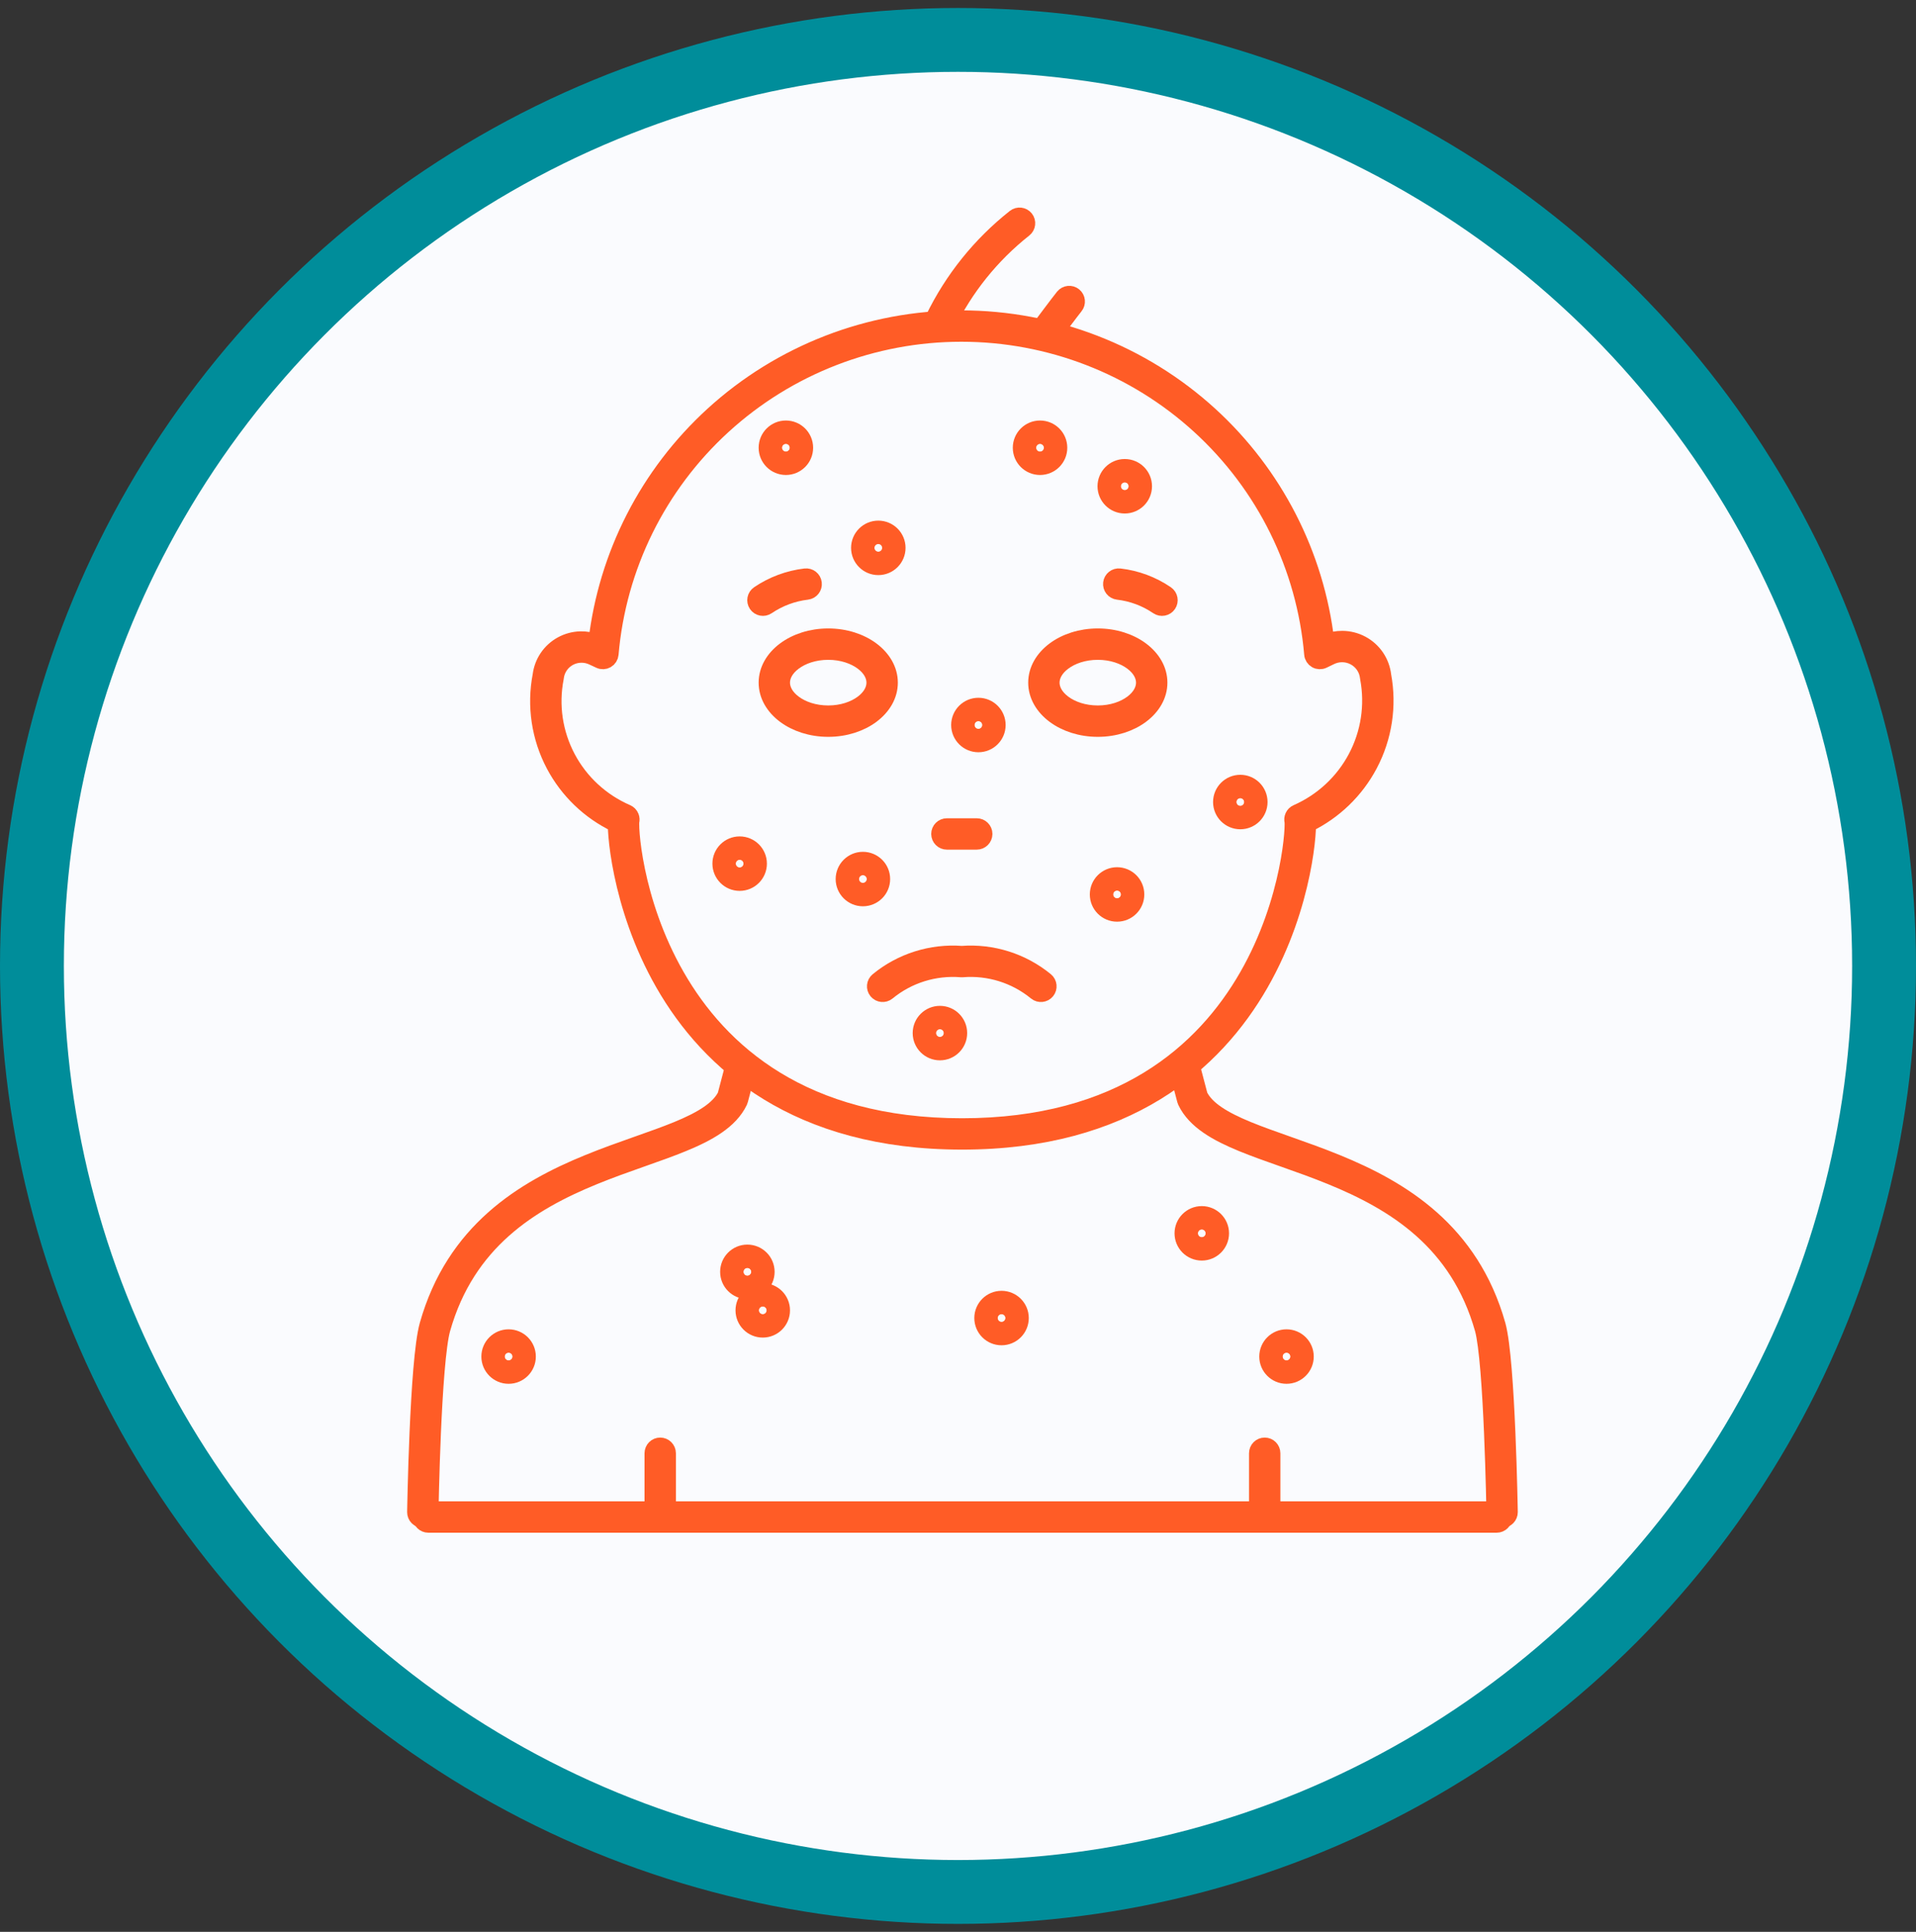 <svg width="120" height="121" viewBox="0 0 120 121" fill="none" xmlns="http://www.w3.org/2000/svg">
<rect x="0" y="0" width="120" height="121" fill="#333333" stroke="none"/>
<circle cx="60" cy="60.5" r="58" fill="#FAFBFE" stroke="#008D9A" stroke-width="4"/>
<path fill-rule="evenodd" clip-rule="evenodd" d="M46.537 66.313C46.794 66.381 46.948 66.644 46.881 66.902L46.352 68.909C46.345 68.938 46.334 68.967 46.321 68.994C45.732 70.225 44.346 70.991 42.761 71.64C41.996 71.954 41.148 72.253 40.266 72.565C40.215 72.583 40.164 72.601 40.113 72.619C39.171 72.951 38.188 73.301 37.198 73.706C33.241 75.323 29.249 77.777 27.705 83.248C27.567 83.739 27.446 84.69 27.346 85.884C27.247 87.063 27.172 88.438 27.115 89.749C27.058 91.059 27.021 92.303 26.997 93.219C26.986 93.677 26.977 94.052 26.972 94.314C26.97 94.444 26.968 94.546 26.966 94.615L26.965 94.721C26.965 94.721 26.965 94.721 26.482 94.713C26 94.706 26 94.706 26 94.706L26.002 94.598C26.003 94.528 26.005 94.426 26.008 94.294C26.013 94.031 26.021 93.654 26.033 93.194C26.056 92.274 26.094 91.025 26.151 89.707C26.208 88.391 26.284 87.001 26.384 85.803C26.484 84.62 26.61 83.579 26.776 82.986L26.776 82.986C28.441 77.089 32.77 74.472 36.833 72.813C37.847 72.398 38.85 72.041 39.791 71.709C39.84 71.692 39.888 71.675 39.936 71.658C40.826 71.344 41.654 71.051 42.396 70.748C43.969 70.103 45.006 69.461 45.432 68.617L45.947 66.657C46.015 66.399 46.279 66.245 46.537 66.313ZM26.482 94.713L26 94.706C25.996 94.972 26.208 95.191 26.475 95.196C26.741 95.2 26.96 94.987 26.965 94.721L26.482 94.713Z" fill="#FF5C26"/>
<path d="M26.965 94.721C26.965 94.721 26.965 94.721 26.482 94.713M26.965 94.721C26.96 94.987 26.741 95.2 26.475 95.196C26.208 95.191 25.996 94.972 26 94.706M26.965 94.721L26.482 94.713M26.965 94.721L26.966 94.615C26.968 94.546 26.97 94.444 26.972 94.314C26.977 94.052 26.986 93.677 26.997 93.219C27.021 92.303 27.058 91.059 27.115 89.749C27.172 88.438 27.247 87.063 27.346 85.884C27.446 84.69 27.567 83.739 27.705 83.248C29.249 77.777 33.241 75.323 37.198 73.706C38.188 73.301 39.171 72.951 40.113 72.619C40.164 72.601 40.215 72.583 40.266 72.565C41.148 72.253 41.996 71.954 42.761 71.64C44.346 70.991 45.732 70.225 46.321 68.994C46.334 68.967 46.345 68.938 46.352 68.909L46.881 66.902C46.948 66.644 46.794 66.381 46.537 66.313C46.279 66.245 46.015 66.399 45.947 66.657L45.432 68.617C45.006 69.461 43.969 70.103 42.396 70.748C41.654 71.051 40.826 71.344 39.936 71.658C39.888 71.675 39.84 71.692 39.791 71.709C38.85 72.041 37.847 72.398 36.833 72.813C32.77 74.472 28.441 77.089 26.776 82.986L26.776 82.986C26.61 83.579 26.484 84.62 26.384 85.803C26.284 87.001 26.208 88.391 26.151 89.707C26.094 91.025 26.056 92.274 26.033 93.194C26.021 93.654 26.013 94.031 26.008 94.294C26.005 94.426 26.003 94.528 26.002 94.598L26 94.706M26.482 94.713C26 94.706 26 94.706 26 94.706M26.482 94.713L26 94.706" stroke="#FF5C26" stroke-linecap="round" stroke-linejoin="round"/>
<path fill-rule="evenodd" clip-rule="evenodd" d="M41.35 90.54C41.616 90.54 41.832 90.756 41.832 91.023V94.713C41.832 94.98 41.616 95.196 41.35 95.196C41.083 95.196 40.867 94.98 40.867 94.713V91.023C40.867 90.756 41.083 90.54 41.35 90.54Z" fill="#FF5C26" stroke="#FF5C26" stroke-linecap="round" stroke-linejoin="round"/>
<path fill-rule="evenodd" clip-rule="evenodd" d="M58.822 52.233C58.822 51.967 59.038 51.751 59.305 51.751H61.173C61.44 51.751 61.656 51.967 61.656 52.233C61.656 52.5 61.44 52.716 61.173 52.716H59.305C59.038 52.716 58.822 52.5 58.822 52.233Z" fill="#FF5C26" stroke="#FF5C26" stroke-linecap="round" stroke-linejoin="round"/>
<path fill-rule="evenodd" clip-rule="evenodd" d="M50.97 36.526C51.002 36.791 50.813 37.03 50.548 37.062C49.654 37.168 48.798 37.487 48.054 37.992C47.834 38.142 47.534 38.084 47.384 37.864C47.234 37.643 47.292 37.343 47.512 37.194C48.384 36.602 49.387 36.228 50.434 36.104C50.699 36.072 50.939 36.261 50.97 36.526Z" fill="#FF5C26" stroke="#FF5C26" stroke-linecap="round" stroke-linejoin="round"/>
<path fill-rule="evenodd" clip-rule="evenodd" d="M64.233 13.683C64.398 13.892 64.362 14.196 64.153 14.361C62.107 15.978 60.454 18.034 59.319 20.375C59.203 20.615 58.914 20.715 58.674 20.599C58.435 20.482 58.334 20.194 58.451 19.954C59.65 17.482 61.395 15.311 63.555 13.604C63.764 13.439 64.067 13.474 64.233 13.683Z" fill="#FF5C26" stroke="#FF5C26" stroke-linecap="round" stroke-linejoin="round"/>
<path fill-rule="evenodd" clip-rule="evenodd" d="M67.272 18.511C67.479 18.679 67.51 18.983 67.342 19.189C67.121 19.462 66.058 20.879 65.866 21.139C65.708 21.353 65.406 21.398 65.191 21.239C64.977 21.08 64.932 20.778 65.091 20.564C65.278 20.312 66.355 18.874 66.594 18.581C66.762 18.374 67.066 18.343 67.272 18.511Z" fill="#FF5C26" stroke="#FF5C26" stroke-linecap="round" stroke-linejoin="round"/>
<path fill-rule="evenodd" clip-rule="evenodd" d="M54.908 62.084C55.078 62.29 55.381 62.32 55.587 62.151C56.877 61.092 58.531 60.575 60.198 60.71C60.224 60.712 60.25 60.712 60.276 60.71C61.943 60.575 63.597 61.092 64.887 62.151C65.093 62.32 65.397 62.29 65.566 62.084C65.735 61.878 65.705 61.574 65.499 61.405C64.026 60.196 62.14 59.602 60.237 59.745C58.334 59.602 56.448 60.196 54.975 61.405C54.769 61.574 54.739 61.878 54.908 62.084Z" fill="#FF5C26" stroke="#FF5C26" stroke-linecap="round" stroke-linejoin="round"/>
<path fill-rule="evenodd" clip-rule="evenodd" d="M79.209 90.54C79.475 90.54 79.691 90.756 79.691 91.023V94.713C79.691 94.98 79.475 95.196 79.209 95.196C78.942 95.196 78.727 94.98 78.727 94.713V91.023C78.727 90.756 78.942 90.54 79.209 90.54Z" fill="#FF5C26" stroke="#FF5C26" stroke-linecap="round" stroke-linejoin="round"/>
<path fill-rule="evenodd" clip-rule="evenodd" d="M69.589 36.527C69.62 36.263 69.859 36.073 70.124 36.104C71.173 36.225 72.177 36.599 73.049 37.194C73.269 37.345 73.325 37.645 73.175 37.865C73.025 38.085 72.724 38.142 72.504 37.991C71.763 37.484 70.907 37.166 70.013 37.062C69.748 37.031 69.558 36.792 69.589 36.527Z" fill="#FF5C26" stroke="#FF5C26" stroke-linecap="round" stroke-linejoin="round"/>
<path fill-rule="evenodd" clip-rule="evenodd" d="M44.645 25.972C48.891 22.093 54.446 19.94 60.211 19.94C65.976 19.94 71.531 22.093 75.778 25.972C79.854 29.696 82.439 34.75 83.073 40.204C83.389 40.075 83.729 40.01 84.073 40.013C84.495 40.016 84.91 40.121 85.282 40.32C85.654 40.519 85.971 40.805 86.207 41.154C86.439 41.498 86.585 41.892 86.632 42.303C86.988 44.211 86.688 46.182 85.779 47.899C84.921 49.52 83.569 50.825 81.921 51.628C81.921 51.632 81.921 51.636 81.921 51.639C81.921 51.825 81.91 52.071 81.886 52.368C81.836 52.962 81.73 53.773 81.532 54.727C81.137 56.634 80.373 59.13 78.95 61.613C76.09 66.605 70.59 71.504 60.252 71.504C49.913 71.504 44.41 66.605 41.547 61.613C40.123 59.13 39.356 56.635 38.96 54.727C38.761 53.773 38.655 52.962 38.605 52.368C38.58 52.071 38.569 51.825 38.569 51.64C38.569 51.637 38.569 51.634 38.569 51.63C36.913 50.836 35.554 49.532 34.694 47.908C33.784 46.187 33.489 44.209 33.858 42.299C33.908 41.899 34.051 41.516 34.277 41.181C34.506 40.841 34.814 40.561 35.174 40.363C35.534 40.165 35.936 40.056 36.346 40.044C36.689 40.035 37.03 40.093 37.348 40.215C37.98 34.757 40.566 29.698 44.645 25.972ZM60.211 20.905C54.686 20.905 49.363 22.968 45.295 26.685C41.227 30.401 38.71 35.501 38.242 40.974C38.228 41.131 38.139 41.272 38.002 41.351C37.866 41.429 37.7 41.437 37.557 41.37L37.12 41.166C36.888 41.056 36.632 41.002 36.374 41.009C36.116 41.016 35.864 41.085 35.638 41.209C35.412 41.333 35.22 41.508 35.077 41.721C34.934 41.933 34.844 42.176 34.814 42.43C34.813 42.442 34.811 42.455 34.809 42.467C34.476 44.165 34.737 45.925 35.547 47.456C36.357 48.988 37.669 50.198 39.266 50.888C39.383 50.939 39.476 51.035 39.523 51.154C39.562 51.252 39.567 51.36 39.539 51.46C39.539 51.463 39.538 51.467 39.538 51.471C39.535 51.505 39.533 51.56 39.534 51.637C39.534 51.79 39.543 52.01 39.566 52.288C39.613 52.842 39.714 53.615 39.904 54.531C40.285 56.365 41.022 58.759 42.384 61.133C45.093 65.856 50.293 70.54 60.252 70.54C70.21 70.54 75.407 65.856 78.113 61.134C79.473 58.76 80.208 56.365 80.588 54.531C80.778 53.615 80.878 52.843 80.924 52.288C80.947 52.01 80.956 51.791 80.957 51.638C80.957 51.56 80.954 51.506 80.952 51.471C80.951 51.467 80.951 51.464 80.951 51.461C80.887 51.233 80.999 50.987 81.221 50.889C82.812 50.19 84.117 48.977 84.926 47.448C85.736 45.918 86.001 44.162 85.681 42.464C85.678 42.451 85.677 42.438 85.675 42.425C85.647 42.164 85.555 41.913 85.408 41.694C85.26 41.475 85.061 41.296 84.827 41.171C84.593 41.045 84.332 40.979 84.066 40.977C83.8 40.975 83.538 41.038 83.302 41.16C83.298 41.162 83.294 41.164 83.29 41.166L82.871 41.368C82.728 41.437 82.56 41.431 82.422 41.352C82.285 41.273 82.194 41.132 82.181 40.974C81.712 35.501 79.195 30.401 75.127 26.685C71.059 22.968 65.736 20.905 60.211 20.905Z" fill="#FF5C26" stroke="#FF5C26" stroke-linecap="round" stroke-linejoin="round"/>
<path fill-rule="evenodd" clip-rule="evenodd" d="M74.035 66.313C74.293 66.245 74.557 66.399 74.625 66.657L75.141 68.618C75.563 69.461 76.598 70.103 78.171 70.748C78.914 71.052 79.742 71.344 80.634 71.659C80.681 71.676 80.728 71.692 80.775 71.709C81.716 72.041 82.719 72.398 83.734 72.813C87.798 74.472 92.131 77.089 93.796 82.986L93.797 82.989C93.96 83.581 94.083 84.621 94.18 85.804C94.279 87.002 94.353 88.391 94.409 89.708C94.465 91.025 94.503 92.275 94.526 93.194C94.538 93.654 94.546 94.031 94.551 94.294C94.554 94.426 94.556 94.528 94.557 94.598L94.559 94.705C94.559 94.705 94.559 94.706 94.076 94.713C93.594 94.721 93.594 94.721 93.594 94.721L93.592 94.615C93.591 94.546 93.589 94.444 93.587 94.314C93.581 94.052 93.573 93.676 93.562 93.219C93.538 92.302 93.501 91.059 93.445 89.749C93.39 88.438 93.316 87.063 93.219 85.883C93.121 84.69 93.002 83.739 92.867 83.246C91.322 77.776 87.328 75.323 83.37 73.706C82.379 73.301 81.396 72.951 80.454 72.619C80.404 72.601 80.354 72.584 80.304 72.566C79.42 72.254 78.571 71.954 77.805 71.64C76.221 70.991 74.836 70.225 74.251 68.993C74.238 68.966 74.228 68.938 74.22 68.909L73.692 66.902C73.624 66.644 73.778 66.381 74.035 66.313ZM94.076 94.713L93.594 94.721C93.598 94.987 93.818 95.2 94.084 95.196C94.35 95.191 94.563 94.972 94.559 94.705L94.076 94.713Z" fill="#FF5C26"/>
<path d="M94.559 94.705C94.559 94.705 94.559 94.706 94.076 94.713M94.559 94.705C94.563 94.972 94.35 95.191 94.084 95.196C93.818 95.2 93.598 94.987 93.594 94.721M94.559 94.705L94.076 94.713M94.559 94.705L94.557 94.598C94.556 94.528 94.554 94.426 94.551 94.294C94.546 94.031 94.538 93.654 94.526 93.194C94.503 92.275 94.465 91.025 94.409 89.708C94.353 88.391 94.279 87.002 94.18 85.804C94.083 84.621 93.96 83.581 93.797 82.989L93.796 82.986C92.131 77.089 87.798 74.472 83.734 72.813C82.719 72.398 81.716 72.041 80.775 71.709C80.728 71.692 80.681 71.676 80.634 71.659C79.742 71.344 78.914 71.052 78.171 70.748C76.598 70.103 75.563 69.461 75.141 68.618L74.625 66.657C74.557 66.399 74.293 66.245 74.035 66.313C73.778 66.381 73.624 66.644 73.692 66.902L74.22 68.909C74.228 68.938 74.238 68.966 74.251 68.993C74.836 70.225 76.221 70.991 77.805 71.64C78.571 71.954 79.42 72.254 80.304 72.566C80.354 72.584 80.404 72.601 80.454 72.619C81.396 72.951 82.379 73.301 83.37 73.706C87.328 75.323 91.322 77.776 92.867 83.246C93.002 83.739 93.121 84.69 93.219 85.883C93.316 87.063 93.39 88.438 93.445 89.749C93.501 91.059 93.538 92.302 93.562 93.219C93.573 93.676 93.581 94.052 93.587 94.314C93.589 94.444 93.591 94.546 93.592 94.615L93.594 94.721M94.076 94.713C93.594 94.721 93.594 94.721 93.594 94.721M94.076 94.713L93.594 94.721" stroke="#FF5C26" stroke-linecap="round" stroke-linejoin="round"/>
<path fill-rule="evenodd" clip-rule="evenodd" d="M26.346 95.018C26.346 94.751 26.562 94.535 26.828 94.535H93.736C94.003 94.535 94.219 94.751 94.219 95.018C94.219 95.284 94.003 95.5 93.736 95.5H26.828C26.562 95.5 26.346 95.284 26.346 95.018Z" fill="#FF5C26" stroke="#FF5C26" stroke-linecap="round"/>
<path fill-rule="evenodd" clip-rule="evenodd" d="M54.023 44.032C54.538 43.645 54.767 43.184 54.767 42.757C54.767 42.329 54.538 41.869 54.023 41.482C53.507 41.095 52.75 40.827 51.873 40.827C50.996 40.827 50.239 41.095 49.723 41.482C49.207 41.869 48.978 42.329 48.978 42.757C48.978 43.184 49.207 43.645 49.723 44.032C50.239 44.419 50.996 44.686 51.873 44.686C52.75 44.686 53.507 44.419 54.023 44.032ZM51.873 45.651C54.004 45.651 55.732 44.355 55.732 42.757C55.732 41.158 54.004 39.862 51.873 39.862C49.742 39.862 48.014 41.158 48.014 42.757C48.014 44.355 49.742 45.651 51.873 45.651Z" fill="#FF5C26" stroke="#FF5C26"/>
<path fill-rule="evenodd" clip-rule="evenodd" d="M70.906 44.032C71.421 43.645 71.65 43.184 71.65 42.757C71.65 42.329 71.421 41.869 70.906 41.482C70.39 41.095 69.633 40.827 68.756 40.827C67.879 40.827 67.122 41.095 66.606 41.482C66.09 41.869 65.861 42.329 65.861 42.757C65.861 43.184 66.09 43.645 66.606 44.032C67.122 44.419 67.879 44.686 68.756 44.686C69.633 44.686 70.39 44.419 70.906 44.032ZM68.756 45.651C70.887 45.651 72.615 44.355 72.615 42.757C72.615 41.158 70.887 39.862 68.756 39.862C66.624 39.862 64.897 41.158 64.897 42.757C64.897 44.355 66.624 45.651 68.756 45.651Z" fill="#FF5C26" stroke="#FF5C26"/>
<path fill-rule="evenodd" clip-rule="evenodd" d="M31.854 85.207C31.988 85.207 32.096 85.099 32.096 84.966C32.096 84.833 31.988 84.725 31.854 84.725C31.721 84.725 31.613 84.833 31.613 84.966C31.613 85.099 31.721 85.207 31.854 85.207ZM31.854 86.172C32.52 86.172 33.06 85.632 33.06 84.966C33.06 84.3 32.52 83.76 31.854 83.76C31.188 83.76 30.648 84.3 30.648 84.966C30.648 85.632 31.188 86.172 31.854 86.172Z" fill="#FF5C26" stroke="#FF5C26"/>
<path fill-rule="evenodd" clip-rule="evenodd" d="M46.807 79.901C46.941 79.901 47.049 79.793 47.049 79.66C47.049 79.526 46.941 79.418 46.807 79.418C46.674 79.418 46.566 79.526 46.566 79.66C46.566 79.793 46.674 79.901 46.807 79.901ZM46.807 80.866C47.474 80.866 48.014 80.326 48.014 79.66C48.014 78.994 47.474 78.454 46.807 78.454C46.142 78.454 45.602 78.994 45.602 79.66C45.602 80.326 46.142 80.866 46.807 80.866Z" fill="#FF5C26" stroke="#FF5C26"/>
<path fill-rule="evenodd" clip-rule="evenodd" d="M47.772 82.313C47.906 82.313 48.014 82.205 48.014 82.072C48.014 81.939 47.906 81.831 47.772 81.831C47.639 81.831 47.531 81.939 47.531 82.072C47.531 82.205 47.639 82.313 47.772 82.313ZM47.772 83.278C48.438 83.278 48.978 82.738 48.978 82.072C48.978 81.406 48.438 80.866 47.772 80.866C47.106 80.866 46.566 81.406 46.566 82.072C46.566 82.738 47.106 83.278 47.772 83.278Z" fill="#FF5C26" stroke="#FF5C26"/>
<path fill-rule="evenodd" clip-rule="evenodd" d="M62.727 82.795C62.861 82.795 62.969 82.687 62.969 82.554C62.969 82.421 62.861 82.313 62.727 82.313C62.594 82.313 62.486 82.421 62.486 82.554C62.486 82.687 62.594 82.795 62.727 82.795ZM62.727 83.76C63.394 83.76 63.933 83.22 63.933 82.554C63.933 81.888 63.394 81.348 62.727 81.348C62.061 81.348 61.522 81.888 61.522 82.554C61.522 83.22 62.061 83.76 62.727 83.76Z" fill="#FF5C26" stroke="#FF5C26"/>
<path fill-rule="evenodd" clip-rule="evenodd" d="M75.269 77.489C75.402 77.489 75.51 77.381 75.51 77.248C75.51 77.115 75.402 77.007 75.269 77.007C75.135 77.007 75.027 77.115 75.027 77.248C75.027 77.381 75.135 77.489 75.269 77.489ZM75.269 78.454C75.934 78.454 76.475 77.914 76.475 77.248C76.475 76.582 75.934 76.042 75.269 76.042C74.602 76.042 74.062 76.582 74.062 77.248C74.062 77.914 74.602 78.454 75.269 78.454Z" fill="#FF5C26" stroke="#FF5C26"/>
<path fill-rule="evenodd" clip-rule="evenodd" d="M80.575 85.207C80.708 85.207 80.816 85.099 80.816 84.966C80.816 84.833 80.708 84.725 80.575 84.725C80.442 84.725 80.334 84.833 80.334 84.966C80.334 85.099 80.442 85.207 80.575 85.207ZM80.575 86.172C81.241 86.172 81.781 85.632 81.781 84.966C81.781 84.3 81.241 83.76 80.575 83.76C79.909 83.76 79.369 84.3 79.369 84.966C79.369 85.632 79.909 86.172 80.575 86.172Z" fill="#FF5C26" stroke="#FF5C26"/>
<path fill-rule="evenodd" clip-rule="evenodd" d="M58.868 64.947C59.001 64.947 59.109 64.839 59.109 64.706C59.109 64.572 59.001 64.464 58.868 64.464C58.735 64.464 58.627 64.572 58.627 64.706C58.627 64.839 58.735 64.947 58.868 64.947ZM58.868 65.912C59.534 65.912 60.074 65.372 60.074 64.706C60.074 64.04 59.534 63.5 58.868 63.5C58.202 63.5 57.662 64.04 57.662 64.706C57.662 65.372 58.202 65.912 58.868 65.912Z" fill="#FF5C26" stroke="#FF5C26"/>
<path fill-rule="evenodd" clip-rule="evenodd" d="M46.325 54.334C46.458 54.334 46.566 54.226 46.566 54.093C46.566 53.96 46.458 53.852 46.325 53.852C46.192 53.852 46.084 53.96 46.084 54.093C46.084 54.226 46.192 54.334 46.325 54.334ZM46.325 55.299C46.991 55.299 47.531 54.759 47.531 54.093C47.531 53.427 46.991 52.887 46.325 52.887C45.659 52.887 45.119 53.427 45.119 54.093C45.119 54.759 45.659 55.299 46.325 55.299Z" fill="#FF5C26" stroke="#FF5C26"/>
<path fill-rule="evenodd" clip-rule="evenodd" d="M54.044 55.299C54.177 55.299 54.285 55.191 54.285 55.058C54.285 54.925 54.177 54.817 54.044 54.817C53.911 54.817 53.803 54.925 53.803 55.058C53.803 55.191 53.911 55.299 54.044 55.299ZM54.044 56.264C54.71 56.264 55.25 55.724 55.25 55.058C55.25 54.392 54.71 53.852 54.044 53.852C53.378 53.852 52.838 54.392 52.838 55.058C52.838 55.724 53.378 56.264 54.044 56.264Z" fill="#FF5C26" stroke="#FF5C26"/>
<path fill-rule="evenodd" clip-rule="evenodd" d="M69.962 56.264C70.095 56.264 70.203 56.156 70.203 56.023C70.203 55.889 70.095 55.781 69.962 55.781C69.829 55.781 69.721 55.889 69.721 56.023C69.721 56.156 69.829 56.264 69.962 56.264ZM69.962 57.228C70.628 57.228 71.168 56.689 71.168 56.023C71.168 55.356 70.628 54.817 69.962 54.817C69.296 54.817 68.756 55.356 68.756 56.023C68.756 56.689 69.296 57.228 69.962 57.228Z" fill="#FF5C26" stroke="#FF5C26"/>
<path fill-rule="evenodd" clip-rule="evenodd" d="M77.681 50.475C77.814 50.475 77.922 50.367 77.922 50.234C77.922 50.101 77.814 49.993 77.681 49.993C77.547 49.993 77.439 50.101 77.439 50.234C77.439 50.367 77.547 50.475 77.681 50.475ZM77.681 51.44C78.347 51.44 78.887 50.9 78.887 50.234C78.887 49.568 78.347 49.028 77.681 49.028C77.014 49.028 76.475 49.568 76.475 50.234C76.475 50.9 77.014 51.44 77.681 51.44Z" fill="#FF5C26" stroke="#FF5C26"/>
<path fill-rule="evenodd" clip-rule="evenodd" d="M61.278 45.651C61.411 45.651 61.519 45.543 61.519 45.41C61.519 45.277 61.411 45.169 61.278 45.169C61.145 45.169 61.037 45.277 61.037 45.41C61.037 45.543 61.145 45.651 61.278 45.651ZM61.278 46.616C61.944 46.616 62.484 46.076 62.484 45.41C62.484 44.744 61.944 44.204 61.278 44.204C60.612 44.204 60.072 44.744 60.072 45.41C60.072 46.076 60.612 46.616 61.278 46.616Z" fill="#FF5C26" stroke="#FF5C26"/>
<path fill-rule="evenodd" clip-rule="evenodd" d="M55.009 34.556C55.142 34.556 55.25 34.448 55.25 34.315C55.25 34.182 55.142 34.074 55.009 34.074C54.876 34.074 54.767 34.182 54.767 34.315C54.767 34.448 54.876 34.556 55.009 34.556ZM55.009 35.521C55.675 35.521 56.215 34.981 56.215 34.315C56.215 33.649 55.675 33.109 55.009 33.109C54.343 33.109 53.803 33.649 53.803 34.315C53.803 34.981 54.343 35.521 55.009 35.521Z" fill="#FF5C26" stroke="#FF5C26"/>
<path fill-rule="evenodd" clip-rule="evenodd" d="M49.22 28.285C49.353 28.285 49.461 28.177 49.461 28.044C49.461 27.911 49.353 27.803 49.22 27.803C49.086 27.803 48.978 27.911 48.978 28.044C48.978 28.177 49.086 28.285 49.22 28.285ZM49.22 29.25C49.886 29.25 50.426 28.71 50.426 28.044C50.426 27.378 49.886 26.838 49.22 26.838C48.554 26.838 48.014 27.378 48.014 28.044C48.014 28.71 48.554 29.25 49.22 29.25Z" fill="#FF5C26" stroke="#FF5C26"/>
<path fill-rule="evenodd" clip-rule="evenodd" d="M65.138 28.285C65.271 28.285 65.379 28.177 65.379 28.044C65.379 27.911 65.271 27.803 65.138 27.803C65.004 27.803 64.896 27.911 64.896 28.044C64.896 28.177 65.004 28.285 65.138 28.285ZM65.138 29.25C65.804 29.25 66.344 28.71 66.344 28.044C66.344 27.378 65.804 26.838 65.138 26.838C64.472 26.838 63.932 27.378 63.932 28.044C63.932 28.71 64.472 29.25 65.138 29.25Z" fill="#FF5C26" stroke="#FF5C26"/>
<path fill-rule="evenodd" clip-rule="evenodd" d="M70.444 30.697C70.578 30.697 70.686 30.589 70.686 30.456C70.686 30.323 70.578 30.215 70.444 30.215C70.311 30.215 70.203 30.323 70.203 30.456C70.203 30.589 70.311 30.697 70.444 30.697ZM70.444 31.662C71.11 31.662 71.65 31.122 71.65 30.456C71.65 29.79 71.11 29.25 70.444 29.25C69.778 29.25 69.238 29.79 69.238 30.456C69.238 31.122 69.778 31.662 70.444 31.662Z" fill="#FF5C26" stroke="#FF5C26"/>
</svg>
